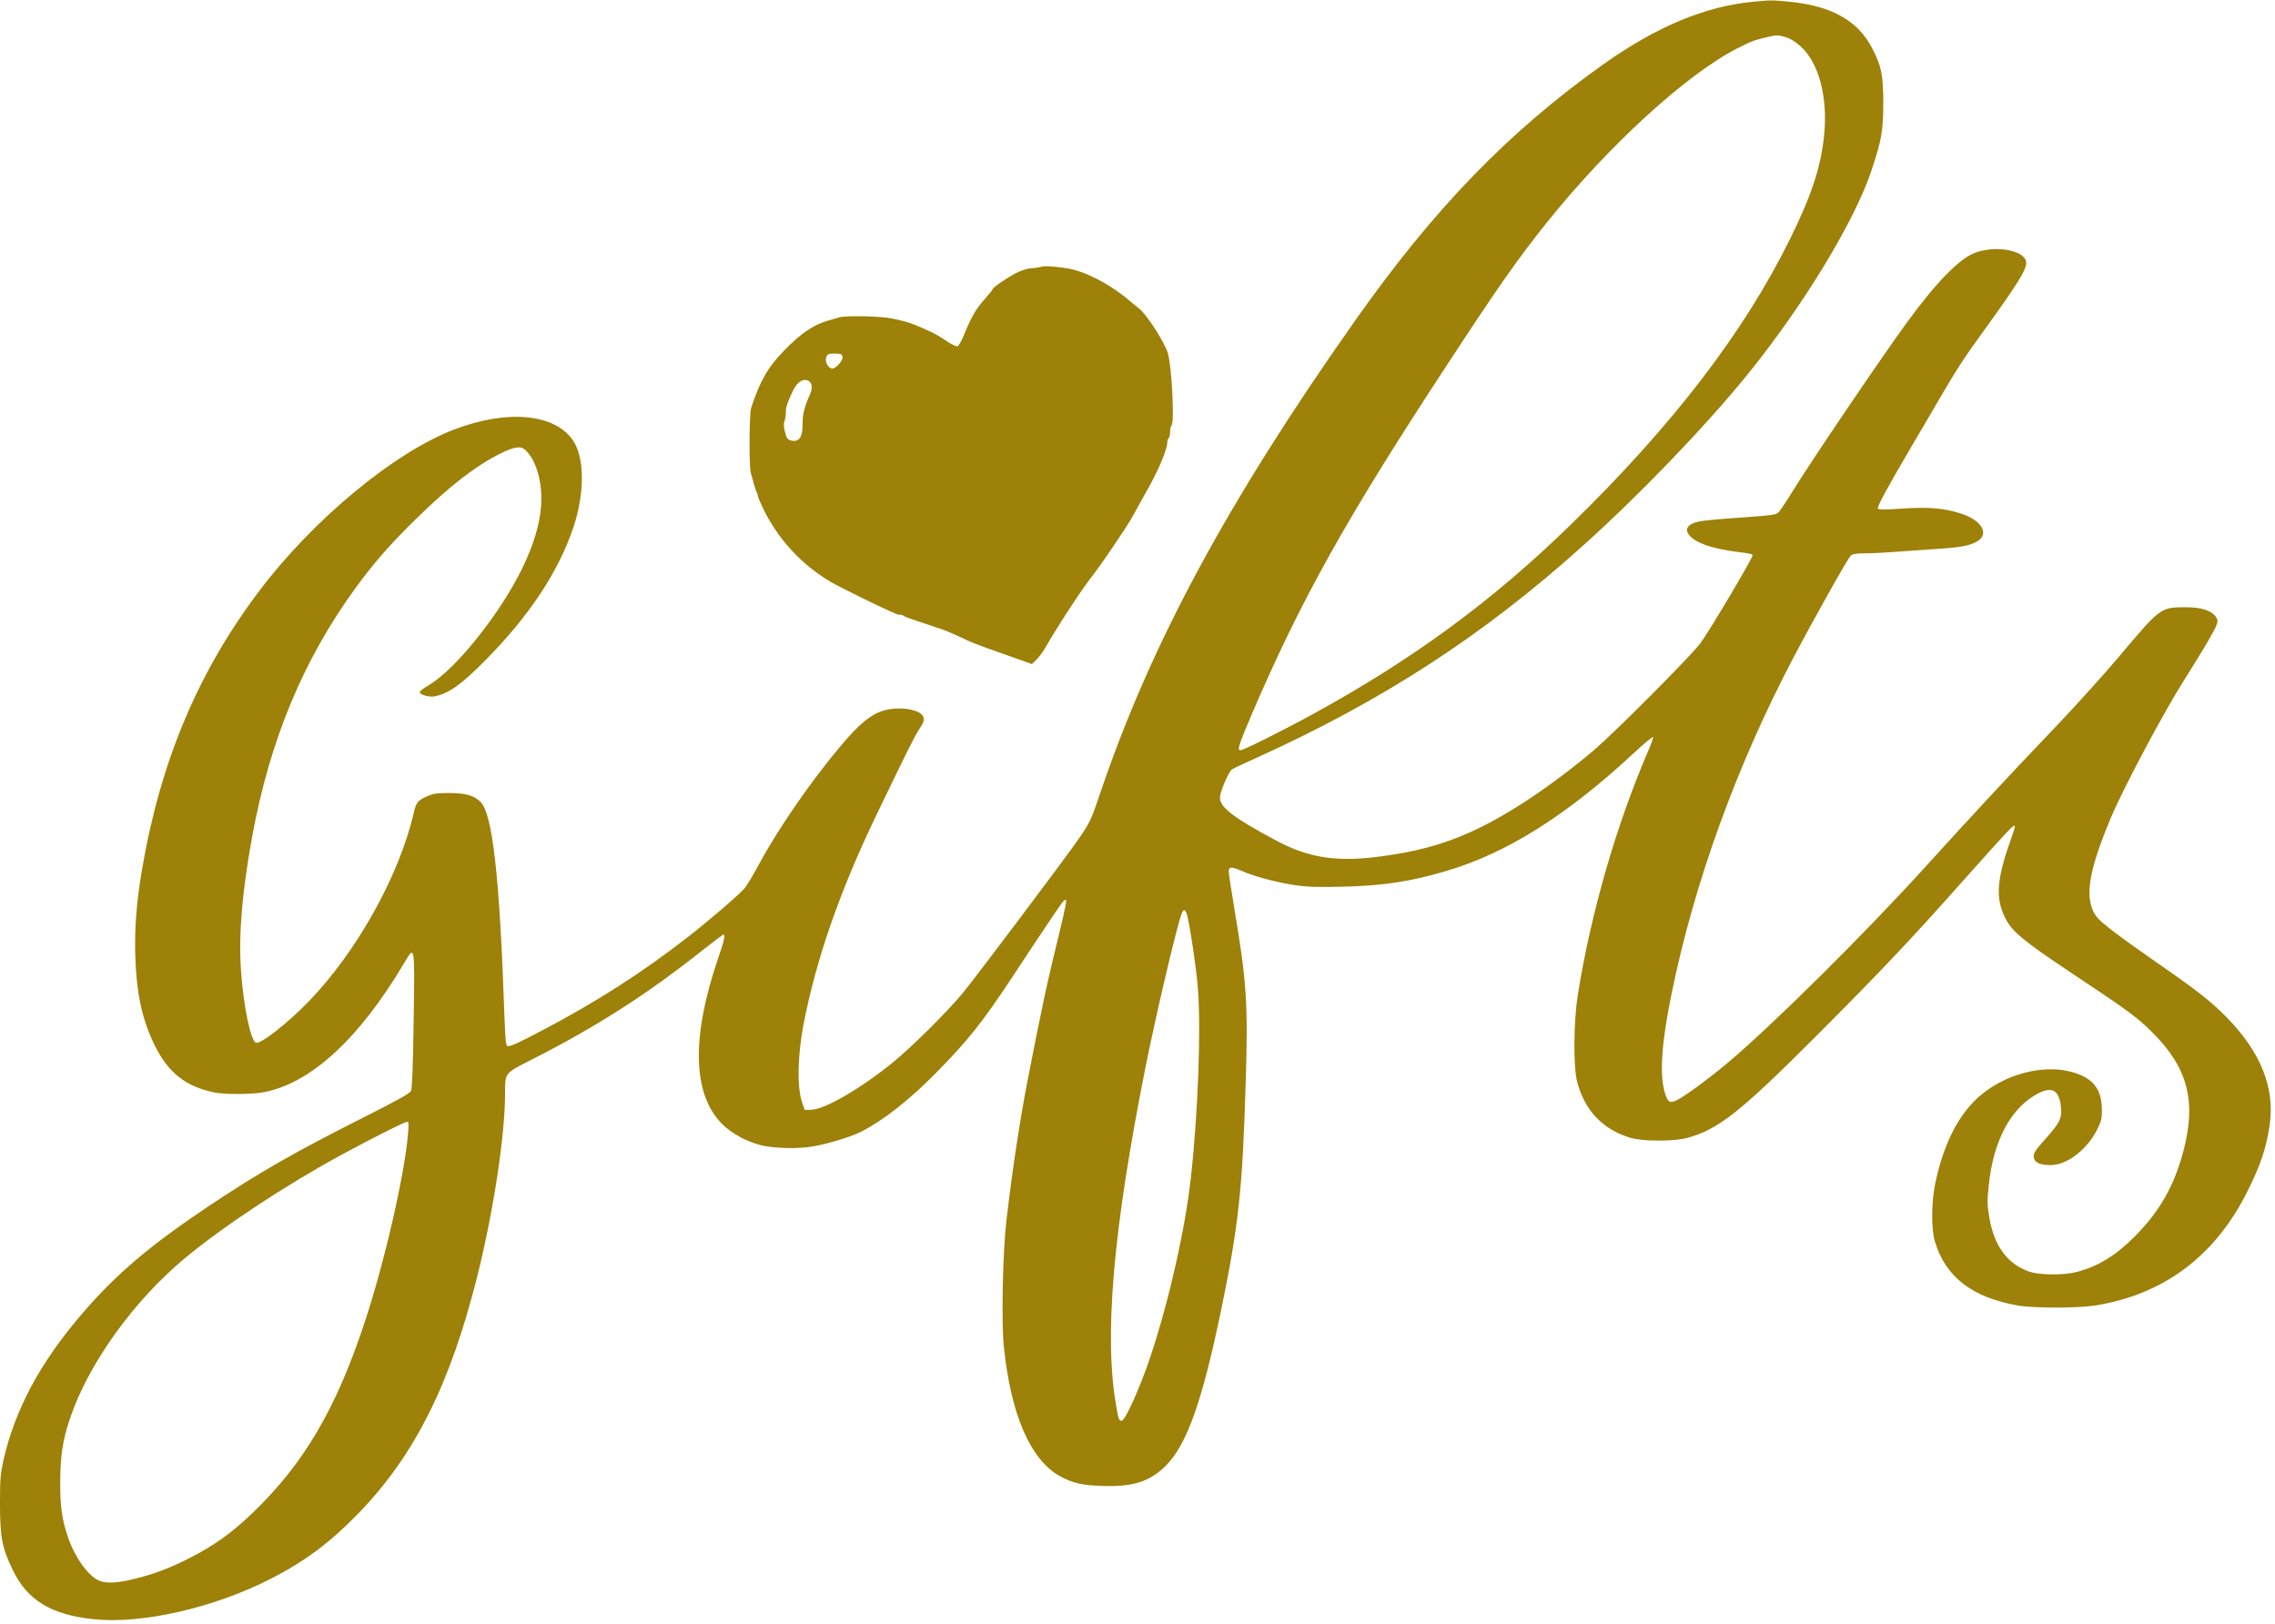 <?xml version="1.0" encoding="UTF-8" standalone="no"?><svg xmlns="http://www.w3.org/2000/svg" xmlns:xlink="http://www.w3.org/1999/xlink" fill="#000000" height="673.5" preserveAspectRatio="xMidYMid meet" version="1" viewBox="30.0 164.0 943.1 673.5" width="943.1" zoomAndPan="magnify"><g><g fill="#9d8108" id="change1_1"><path d="M756.847,164.716c-20.097,1.911-40.193,10.31-62.434,26.12c-39.325,28.031-70.079,59.827-102.86,106.392 c-52.297,74.19-84.267,133.322-105.059,194.481c-4.402,12.915-4.575,13.205-9.556,20.445c-5.618,8.107-42.8,57.567-48.012,63.823 c-6.255,7.586-21.255,22.471-29.074,28.784c-13.205,10.715-28.147,19.344-33.592,19.402l-2.664,0.058l-1.101-3.186 c-2.142-6.197-1.853-19.286,0.579-32.144c5.213-27.047,15.058-55.367,30.059-86.584c12.856-26.7,15.81-32.665,18.011-36.082 c1.854-2.837,2.085-3.591,1.622-4.922c-1.101-3.186-9.961-4.576-16.505-2.665c-5.213,1.563-9.905,5.387-17.261,14.074 c-12.219,14.363-26.119,34.461-33.938,48.88c-2.548,4.75-5.386,9.499-6.313,10.657c-2.085,2.49-15.116,13.727-23.803,20.443 c-18.823,14.655-37.472,26.585-59.653,38.283c-10.657,5.617-13.9,7.125-14.942,6.718c-0.637-0.231-0.869-2.664-1.216-11.814 c-1.969-58.147-4.923-84.615-10.02-89.479c-2.722-2.606-6.139-3.533-12.915-3.591c-5.097,0-6.544,0.231-9.093,1.332 c-3.938,1.737-4.575,2.548-5.618,7.007c-5.965,25.832-23.514,57.396-43.438,78.014c-8.571,8.918-20.096,17.954-21.949,17.2 c-2.201-0.811-5.155-15.057-6.197-29.941c-1.042-14.769,0.405-32.26,4.633-55.542c7.297-39.904,21.197-73.322,42.742-102.917 c7.529-10.367,14.769-18.648,25.251-28.842c13.668-13.437,24.441-21.776,34.518-26.873c6.197-3.07,8.803-3.475,10.772-1.622 c4.055,3.765,6.603,11.642,6.603,20.271c0,14.653-8.513,33.939-23.978,54.268c-8.629,11.352-16.911,19.634-23.34,23.339 c-1.679,0.985-3.069,2.144-3.069,2.549c0,1.042,4.112,2.143,6.197,1.68c6.023-1.275,11.004-4.866,21.14-15.117 c18.012-18.185,30.29-36.776,36.371-55.078c4.691-14.132,4.633-28.727-0.173-35.851c-7.529-11.178-27.221-13.031-49.345-4.576 c-24.846,9.499-58.378,37.298-80.735,66.894c-25.483,33.765-41.062,70.831-48.707,116.063 c-2.201,13.089-3.012,23.745-2.722,34.866c0.463,15.52,2.664,26.118,7.645,36.659c5.734,12.047,13.147,18.012,25.483,20.445 c3.764,0.752,14.653,0.752,19.169,0c19.75-3.187,40.251-21.776,59.249-53.804c4.401-7.413,4.344-7.935,3.88,23.745 c-0.29,19.402-0.637,28.379-1.1,29.363c-0.522,1.043-5.675,3.938-19.808,11.063c-28.611,14.421-42.857,22.587-63.823,36.545 c-24.498,16.391-38.283,28.031-52.472,44.479c-17.665,20.504-28.147,40.078-32.954,61.449c-1.16,5.328-1.333,7.529-1.333,17.954 c0.058,13.842,0.812,17.896,5.328,27.222c6.023,12.509,15.869,18.475,33.475,20.327c19.981,2.144,49.866-4.69,73.554-16.796 c14.132-7.238,24.498-14.999,36.198-27.045c23.456-24.211,38.224-53.805,49.461-98.98c6.602-26.641,11.351-57.8,11.351-75.059 c0-8.688-0.173-8.397,10.02-13.61c27.568-13.957,48.476-27.336,71.932-45.926c4.46-3.534,8.281-6.43,8.571-6.43 c0.869,0,0.348,2.549-2.2,9.846c-11.178,32.723-10.599,56.409,1.68,68.688c3.822,3.822,9.672,7.065,15.695,8.687 c5.444,1.449,15.927,1.737,22.413,0.521c6.313-1.158,15.175-3.88,19.287-5.908c9.093-4.573,19.923-13.03,30.812-24.034 c13.842-14.016,19.749-21.486,32.606-41.003c11.004-16.739,19.691-29.711,20.618-30.639c0.406-0.464,0.985-0.695,1.158-0.464 c0.232,0.231-0.81,5.386-2.316,11.526c-5.502,22.413-7.703,32.605-13.61,63.012c-3.243,16.622-6.428,37.761-8.803,58.205 c-1.563,13.264-2.143,42.048-1.1,52.241c2.896,28.436,11.062,47.26,23.456,53.977c5.212,2.78,8.977,3.65,17.085,3.939 c13.089,0.463,19.924-1.738,26.699-8.456c8.63-8.688,15-26.583,22.762-64.055c7.354-35.444,8.918-50.271,10.251-94.057 c1.041-33.532,0.463-42.22-4.692-72.857c-1.273-7.589-2.315-14.479-2.315-15.405c0-2.027,1.1-2.027,5.502-0.116 c4.923,2.2,14.595,4.749,21.95,5.849c5.097,0.753,9.15,0.87,19.748,0.639c16.622-0.406,28.033-2.087,42.858-6.487 c25.136-7.356,50.214-23.166,78.13-49.171c4.11-3.823,7.586-6.661,7.702-6.371c0.115,0.348-0.754,2.838-1.912,5.501 c-13.32,30.812-23.977,67.878-29.305,101.585c-1.737,11.12-1.854,29.827-0.232,35.908c3.186,11.989,10.772,19.865,22.356,23.224 c5.155,1.448,17.779,1.448,23.166,0c13.031-3.532,22.182-10.829,53.572-42.277c27.336-27.395,39.094-39.846,61.159-64.694 c18.822-21.081,20.561-22.934,21.139-22.412c0.175,0.174-0.403,2.259-1.272,4.574c-6.197,17.318-6.835,25.079-2.781,33.36 c2.838,5.791,7.182,9.439,28.032,23.34c23.513,15.638,26.698,18.013,33.069,24.325c14.596,14.537,18.302,28.379,12.973,48.823 c-3.764,14.479-9.787,25.193-20.154,35.677c-7.761,7.875-15.347,12.566-24.151,14.826c-5.501,1.447-15.521,1.332-19.864-0.174 c-8.92-3.185-14.421-10.656-16.39-22.414c-0.87-5.038-0.928-6.719-0.289-12.798c1.853-19.172,9.323-32.955,20.85-38.805 c5.676-2.839,8.513-0.928,9.149,6.022c0.405,4.402-0.463,6.256-5.907,12.394c-5.039,5.562-5.791,6.836-5.27,8.748 c0.404,1.794,2.837,2.721,6.949,2.721c6.661,0,15.058-6.429,19.17-14.653c1.737-3.475,2.026-4.575,2.026-8.166 c-0.057-7.354-2.548-11.583-8.339-14.306c-11.932-5.501-29.77-2.026-41.873,8.109c-8.919,7.529-15.176,19.459-18.765,36.023 c-1.738,7.877-1.854,19.344-0.289,24.557c4.4,14.826,15.404,23.281,34.343,26.642c6.777,1.157,24.904,1.157,32.201,0 c28.438-4.576,49.751-20.561,63.128-47.491c5.387-10.772,7.762-17.897,9.151-27.453c2.201-15.521-3.822-30.405-18.301-45 c-6.313-6.313-11.641-10.54-28.089-21.951c-15.29-10.598-23.515-16.853-25.252-19.111c-5.444-7.124-3.823-18.417,5.908-41.468 c5.212-12.395,21.949-43.785,30.521-57.279c7.356-11.583,12.511-20.329,13.147-22.355c0.638-1.854,0.579-2.259-0.406-3.649 c-1.911-2.491-6.022-3.765-12.336-3.765c-10.424,0-10.483,0.059-27.683,20.502c-5.733,6.834-17.144,19.459-25.311,28.09 c-21.139,22.123-35.097,37.181-54.962,59.074c-25.309,27.916-63.939,66.198-82.356,81.604 c-7.645,6.371-16.448,12.857-20.329,14.942c-3.3,1.736-4.228,1.101-5.502-3.649c-2.025-7.703-1.041-20.676,3.069-40.657 c9.325-45.695,26.874-94.055,50.04-138.245c9.268-17.607,22.935-41.932,24.151-43.032c0.928-0.753,2.258-0.985,6.197-0.985 c2.722,0,8.108-0.29,11.93-0.579c3.823-0.289,11.179-0.811,16.333-1.158c10.598-0.637,14.595-1.332,17.723-3.07 c5.617-3.127,2.142-9.035-6.892-11.814c-6.893-2.143-13.554-2.665-24.095-1.912c-6.312,0.463-9.498,0.463-9.903,0.058 c-0.579-0.58,3.302-7.761,14.074-26.12c2.201-3.649,6.718-11.467,10.191-17.375c8.109-13.957,11.006-18.475,19.867-30.695 c13.61-18.765,17.606-25.194,17.317-27.974c-0.465-5.038-12.568-7.239-21.314-3.938c-6.428,2.431-16.1,12.335-28.031,28.726 c-10.945,15-40.078,58.032-47.838,70.658c-2.317,3.822-4.808,7.471-5.444,8.166c-1.101,1.101-2.491,1.274-15.695,2.202 c-7.993,0.521-15.637,1.273-17.086,1.563c-5.559,1.217-6.718,3.707-3.242,6.776c3.417,2.955,10.482,4.981,21.66,6.255 c2.144,0.232,3.591,0.638,3.591,1.043c0,1.216-18.476,32.317-21.719,36.545c-4.111,5.444-35.213,36.66-43.728,43.959 c-8.223,7.064-19.574,15.579-28.377,21.313c-22.24,14.478-38.457,20.502-63.187,23.397c-16.101,1.854-27.396,0-39.904-6.602 c-17.955-9.557-23.92-14.017-23.92-18.07c0-2.433,3.592-10.83,4.98-11.757c0.695-0.463,5.038-2.49,9.672-4.576 c52.646-23.803,94.229-50.792,135.466-87.858c23.34-20.908,50.503-49.113,68.052-70.658 c23.397-28.726,44.941-64.112,52.009-85.483c4.111-12.395,4.806-16.333,4.806-27.8s-0.752-15.232-4.574-22.587 c-5.965-11.584-16.97-17.722-34.809-19.402C764.317,164.021,764.317,164.021,756.847,164.716z M770.339,179.427 c1.97,0.637,3.997,1.853,6.198,3.88c7.587,6.892,11.294,21.313,9.613,37.182c-1.447,13.205-5.212,24.614-14.246,42.916 c-19.054,38.571-48.707,77.202-90.812,118.207c-32.261,31.449-65.272,55.715-106.393,78.245 c-12.452,6.834-29.247,15.231-30.465,15.231c-1.446,0-0.867-1.91,4.866-15.347c20.212-47.086,38.977-80.736,80.619-144.211 c21.371-32.665,29.305-43.958,41.236-58.901c25.715-32.201,58.726-62.375,79.808-72.857c5.213-2.664,6.66-3.186,11.583-4.344 C766.634,178.442,766.865,178.442,770.339,179.427z M522.402,544.645c1.272,5.619,3.59,21.488,4.17,29.074 c1.39,16.621,0.058,52.067-2.897,78.592c-2.372,21.429-9.091,51.14-16.735,74.133c-4.229,12.626-10.484,26.642-11.931,26.642 c-1.101,0-1.333-0.579-2.202-5.618c-5.27-28.958-1.448-73.321,12.163-141.489c4.401-21.835,12.567-56.699,14.827-63.012 C520.723,540.417,521.591,540.938,522.402,544.645z M199.172,633.836c-1.39,17.027-9.729,53.397-17.896,78.129 c-11.873,36.081-25.252,58.9-46.565,79.345c-8.571,8.224-15.521,13.263-25.657,18.476c-8.803,4.517-15.463,7.008-24.151,9.092 c-6.776,1.564-10.888,1.736-13.784,0.521c-4.517-1.854-10.02-9.557-12.915-17.953c-2.49-7.24-3.301-12.801-3.243-23.168 c0.058-10.598,1.042-17.258,4.054-26.119c7.587-22.646,26.352-48.765,47.723-66.545c16.159-13.38,41.815-30.29,65.155-42.975 c12.105-6.544,25.888-13.495,26.815-13.495C199.462,629.144,199.521,629.896,199.172,633.836z" fill="inherit"/><path d="M461.474,274.641c-0.926,0.29-2.663,0.521-3.821,0.579c-1.158,0-3.591,0.694-5.444,1.506 c-3.417,1.564-10.714,6.429-10.714,7.181c0,0.232-1.39,1.969-3.07,3.881c-3.764,4.169-5.676,7.471-8.514,14.364 c-1.275,3.185-2.49,5.328-3.012,5.443c-0.521,0.116-2.49-0.811-4.343-2.085c-3.592-2.433-5.619-3.534-8.861-4.923 c-1.101-0.463-3.07-1.332-4.344-1.854c-2.259-0.985-4.169-1.506-9.845-2.722c-4.402-0.926-18.707-1.216-21.429-0.463 c-1.274,0.348-3.359,0.985-4.633,1.332c-6.139,1.738-11.41,5.271-18.302,12.395c-6.834,6.95-10.135,12.741-13.785,23.977 c-0.752,2.49-0.869,24.267-0.115,26.815c0.29,0.984,0.869,2.954,1.216,4.402c0.406,1.448,0.927,3.07,1.216,3.591 c0.29,0.58,0.521,1.332,0.521,1.679c0,0.348,0.985,2.665,2.144,5.097c6.138,12.683,15.984,23.34,27.973,30.406 c3.302,1.969,20.329,10.366,24.325,12.046c0.811,0.347,1.911,0.811,2.433,1.1c0.579,0.29,1.505,0.521,2.084,0.521 s1.274,0.232,1.564,0.522c0.347,0.289,2.779,1.216,5.502,2.084c2.722,0.869,5.444,1.795,6.081,2.026 c0.637,0.233,2.201,0.753,3.475,1.159c2.259,0.695,5.328,2.027,11.699,5.039c2.664,1.216,5.908,2.433,22.065,8.107l4.229,1.506 l1.737-1.679c0.984-0.927,2.606-3.07,3.591-4.749c2.665-4.518,2.78-4.692,5.328-8.803c3.417-5.618,10.02-15.522,12.684-19.055 c4.749-6.255,5.56-7.414,11.178-15.695c5.618-8.34,6.718-10.135,9.962-16.216c0.983-1.738,2.375-4.344,3.242-5.792 c4.344-7.529,8.398-17.027,8.398-19.807c0-0.869,0.289-1.738,0.578-1.911c0.348-0.174,0.58-1.332,0.58-2.549 c0-1.158,0.289-2.431,0.636-2.779c1.218-1.216,0.116-23.862-1.505-29.711c-1.217-4.402-8.629-15.985-11.93-18.649 c-1.333-1.042-3.36-2.722-4.519-3.707c-7.934-6.66-18.243-11.931-25.54-13.031C466.281,274.351,463.211,274.177,461.474,274.641z M379.234,311.822c0.521,1.564-3.128,5.502-4.576,4.981c-1.679-0.637-2.722-3.011-2.143-4.691 c0.521-1.333,0.927-1.506,3.475-1.506C378.422,310.606,378.944,310.78,379.234,311.822z M365.392,322.073 c1.274,0.812,1.447,2.955,0.522,5.155c-2.549,5.792-3.187,8.225-3.187,12.568c0,5.617-1.505,7.703-4.923,6.834 c-1.332-0.406-1.737-0.927-2.374-3.475c-0.579-2.086-0.637-3.475-0.232-4.517c0.348-0.812,0.579-2.491,0.579-3.707 c0-2.201,0.521-3.823,3.07-9.151C360.585,322.189,363.249,320.626,365.392,322.073z" fill="inherit"/></g></g></svg>